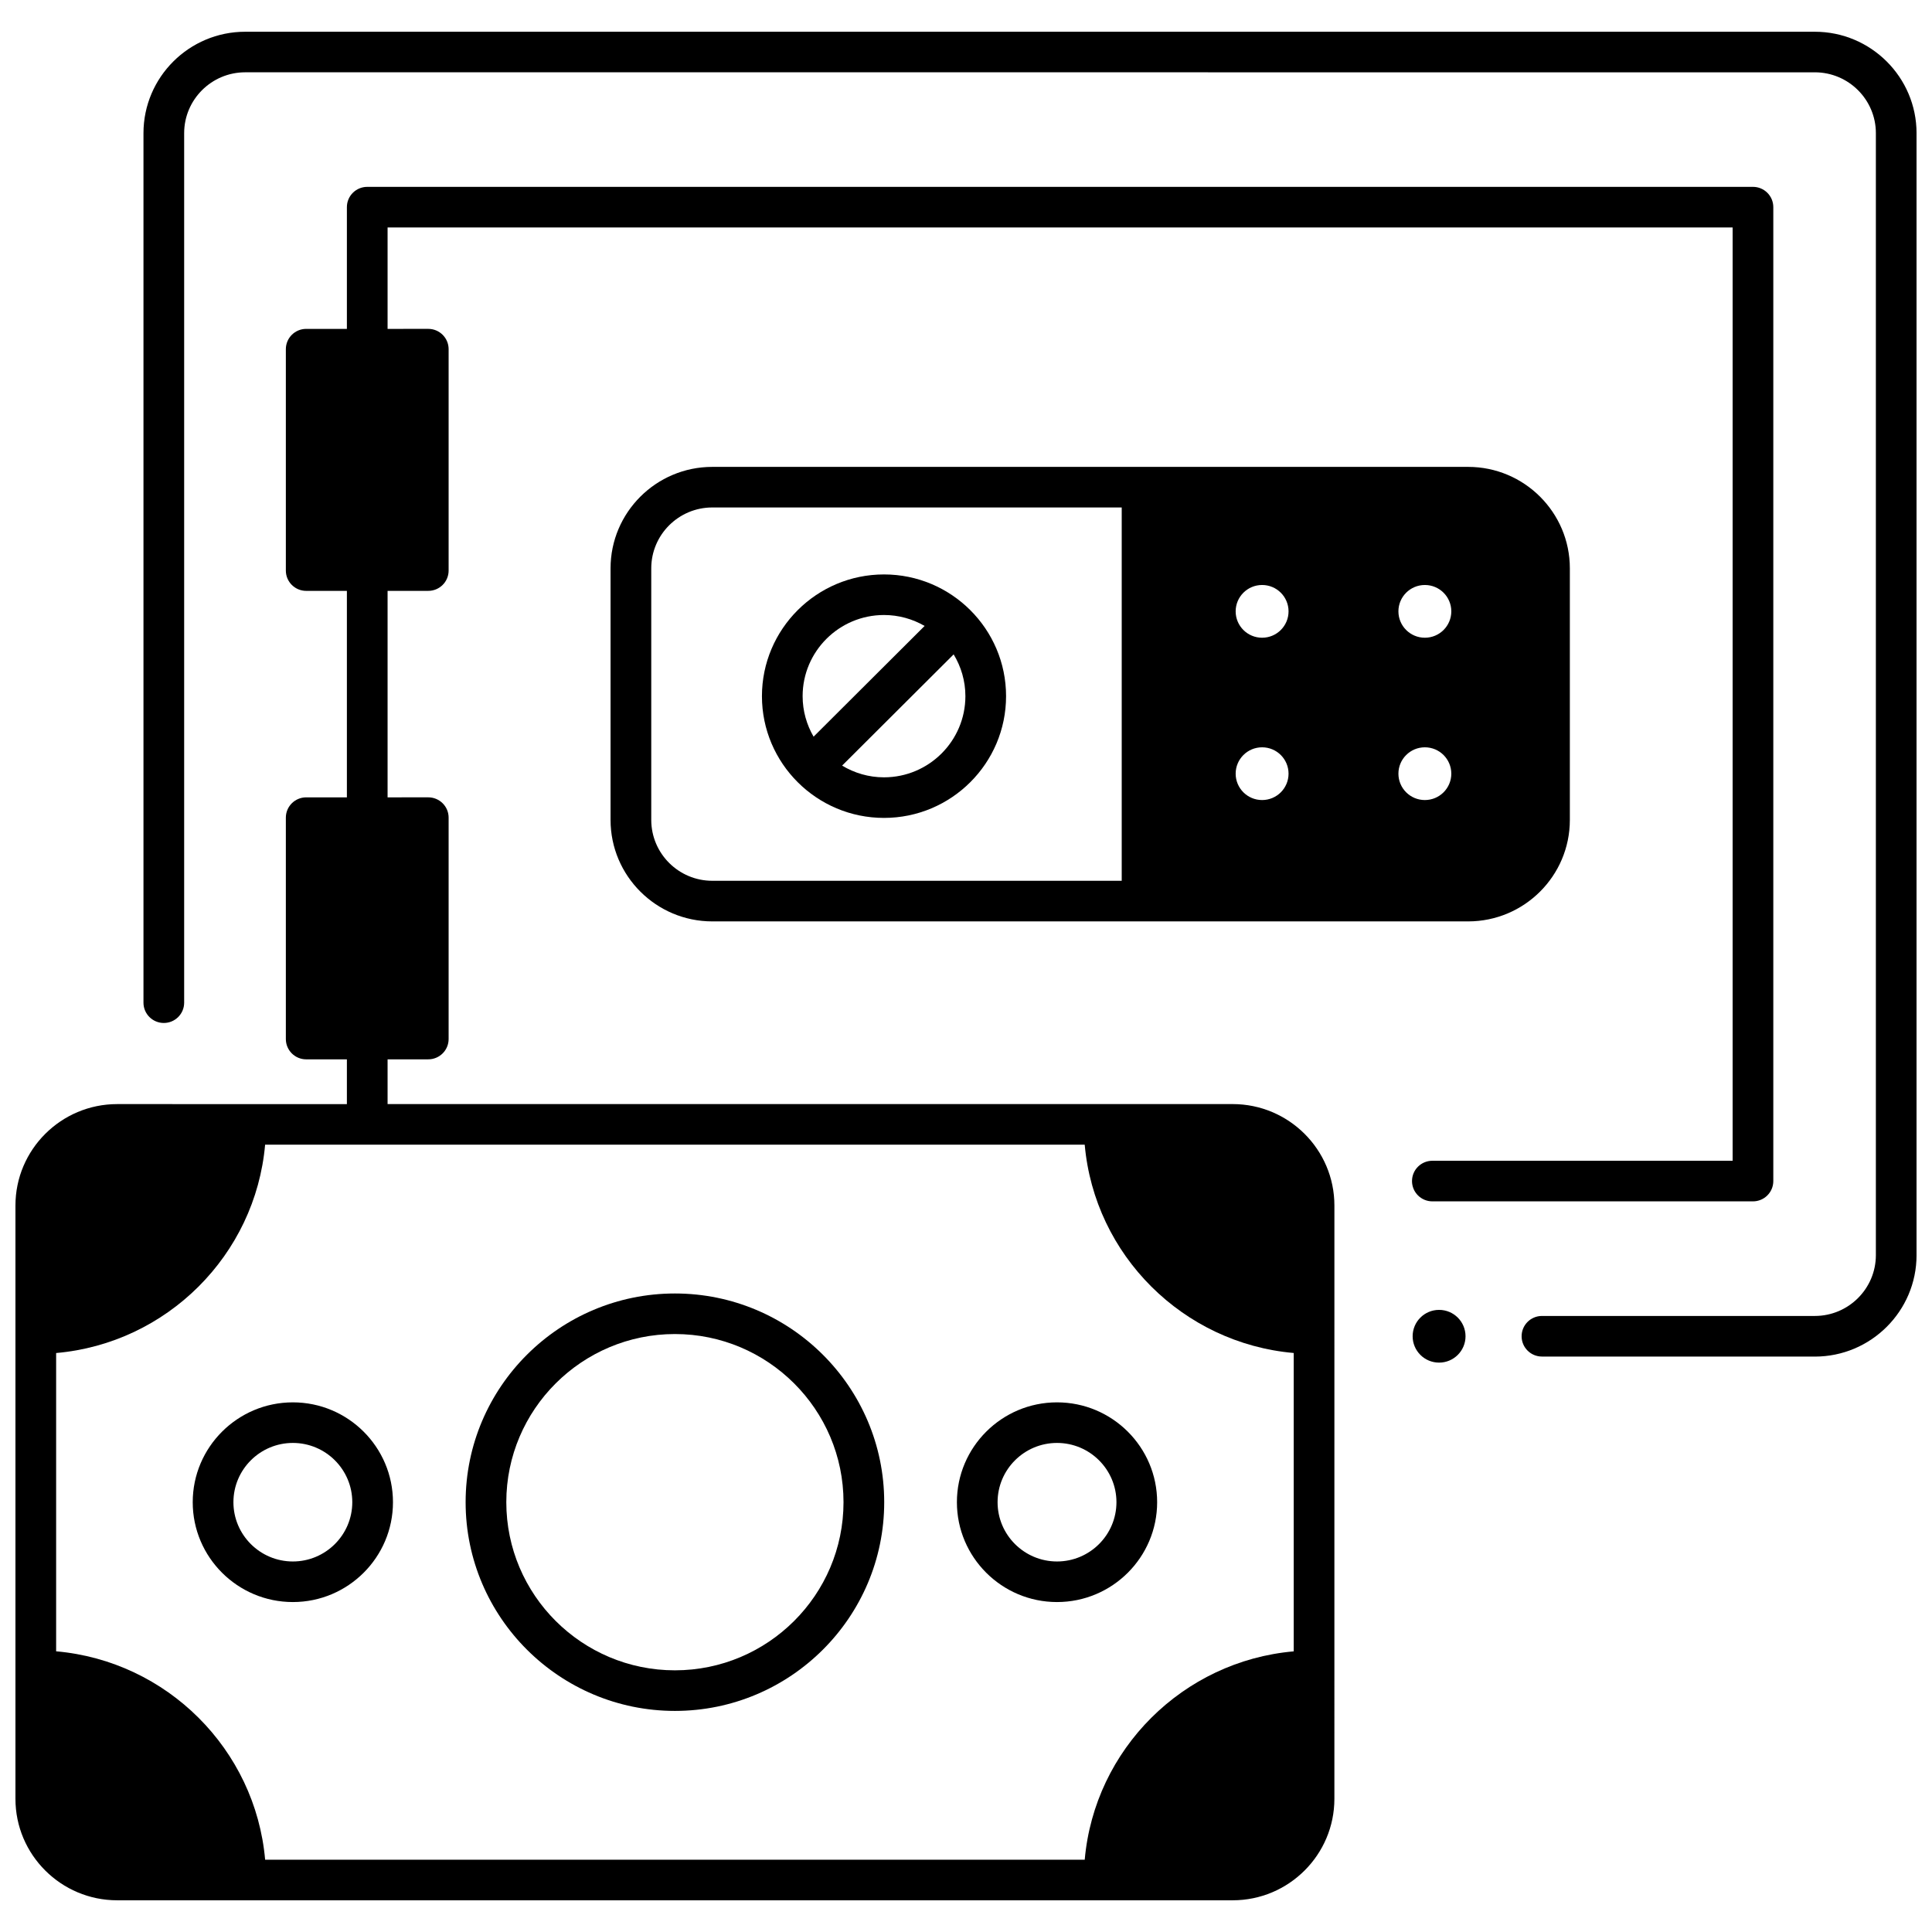 <?xml version="1.0" encoding="UTF-8"?>
<!-- Uploaded to: ICON Repo, www.iconrepo.com, Generator: ICON Repo Mixer Tools -->
<svg width="800px" height="800px" version="1.1" viewBox="144 144 512 512" xmlns="http://www.w3.org/2000/svg">
 <defs>
  <clipPath id="b">
   <path d="m182 152h469.9v352h-469.9z"/>
  </clipPath>
  <clipPath id="a">
   <path d="m148.09 193h465.91v455h-465.91z"/>
  </clipPath>
 </defs>
 <path d="m533.07 267.73h-200.31c-14.863 0-26.957 12.059-26.957 26.887v66.676c0 14.824 12.094 26.887 26.957 26.887h200.31c14.863 0 26.957-12.059 26.957-26.887v-66.676c0-14.828-12.094-26.887-26.957-26.887zm-216.48 93.559v-66.676c0-8.895 7.254-16.129 16.176-16.129h108.5v98.938l-108.5-0.004c-8.918 0-16.176-7.234-16.176-16.129zm161.88-5.269c-3.871 0-7.008-3.129-7.008-6.988s3.137-6.988 7.008-6.988 7.008 3.129 7.008 6.988-3.137 6.988-7.008 6.988zm0-43.016c-3.871 0-7.008-3.129-7.008-6.988s3.137-6.988 7.008-6.988 7.008 3.129 7.008 6.988-3.137 6.988-7.008 6.988zm43.133 43.016c-3.871 0-7.008-3.129-7.008-6.988s3.137-6.988 7.008-6.988c3.871 0 7.008 3.129 7.008 6.988s-3.137 6.988-7.008 6.988zm0-43.016c-3.871 0-7.008-3.129-7.008-6.988s3.137-6.988 7.008-6.988c3.871 0 7.008 3.129 7.008 6.988s-3.137 6.988-7.008 6.988z"/>
 <path d="m378.27 296.23c-17.836 0-32.348 14.473-32.348 32.262 0 17.789 14.512 32.262 32.348 32.262 17.836 0 32.348-14.473 32.348-32.262 0.004-17.789-14.508-32.262-32.348-32.262zm0 10.754c3.922 0 7.59 1.066 10.762 2.898l-29.422 29.344c-1.836-3.164-2.906-6.82-2.906-10.734 0-11.859 9.676-21.508 21.566-21.508zm0 43.016c-4.062 0-7.856-1.148-11.102-3.106l29.559-29.477c1.961 3.238 3.113 7.019 3.113 11.074-0.004 11.859-9.68 21.508-21.57 21.508z"/>
 <g clip-path="url(#b)">
  <path d="m624.95 503.5h-72.316c-2.977 0-5.391-2.406-5.391-5.379 0-2.969 2.414-5.379 5.391-5.379h72.316c8.918 0 16.176-7.238 16.176-16.129v-297.32c0-8.895-7.254-16.129-16.176-16.129l-415.97-0.004c-8.918 0-16.176 7.238-16.176 16.129v230.43c0 2.969-2.414 5.379-5.391 5.379s-5.391-2.406-5.391-5.379v-230.42c0-14.824 12.09-26.887 26.957-26.887h415.97c14.863 0 26.957 12.062 26.957 26.887v297.33c0 14.82-12.094 26.883-26.957 26.883z"/>
 </g>
 <g clip-path="url(#a)">
  <path d="m608.55 193.52h-367.23c-2.977 0-5.391 2.406-5.391 5.379v32.262l-10.785-0.004c-2.977 0-5.391 2.406-5.391 5.379v58.672c0 2.969 2.414 5.379 5.391 5.379h10.785v54.723l-10.785-0.004c-2.977 0-5.391 2.406-5.391 5.379v58.672c0 2.969 2.414 5.379 5.391 5.379h10.785v11.863l-60.879-0.004c-14.863 0-26.957 12.059-26.957 26.883v157.23c0 14.824 12.094 26.887 26.957 26.887h295.62c14.863 0 26.957-12.059 26.957-26.887l0.004-157.23c0-14.824-12.094-26.887-26.957-26.887l-223.96 0.004v-11.863h10.785c2.977 0 5.391-2.406 5.391-5.379v-58.672c0-2.969-2.414-5.379-5.391-5.379l-10.785 0.004v-54.723h10.785c2.977 0 5.391-2.406 5.391-5.379v-58.672c0-2.969-2.414-5.379-5.391-5.379l-10.785 0.004v-26.883h356.45v247.34h-79.574c-2.977 0-5.391 2.406-5.391 5.379 0 2.969 2.414 5.379 5.391 5.379h84.965c2.977 0 5.391-2.406 5.391-5.379v-258.1c0-2.969-2.414-5.375-5.394-5.375zm-121.7 309.04v79.066c-29.352 2.578-52.805 25.941-55.387 55.215h-217.2c-2.582-29.273-26.031-52.648-55.387-55.227v-79.047c29.352-2.578 52.801-25.949 55.383-55.223h217.2c2.59 29.273 26.039 52.637 55.391 55.215z"/>
 </g>
 <path d="m322.86 597.41c-30.582 0-55.465-24.812-55.465-55.312s24.883-55.312 55.465-55.312 55.465 24.812 55.465 55.312-24.879 55.312-55.465 55.312zm0-99.875c-24.637 0-44.684 19.988-44.684 44.559s20.043 44.559 44.684 44.559c24.637 0 44.68-19.988 44.68-44.559 0-24.566-20.043-44.559-44.68-44.559z"/>
 <path d="m221.61 568.56c-14.633 0-26.535-11.871-26.535-26.461s11.902-26.461 26.535-26.461c14.633 0 26.531 11.871 26.531 26.461 0.004 14.59-11.898 26.461-26.531 26.461zm0-42.168c-8.684 0-15.75 7.047-15.75 15.707s7.066 15.707 15.75 15.707c8.684 0 15.75-7.047 15.75-15.707 0-8.664-7.062-15.707-15.75-15.707z"/>
 <path d="m424.12 568.56c-14.629 0-26.531-11.871-26.531-26.461s11.902-26.461 26.531-26.461c14.633 0 26.535 11.871 26.535 26.461s-11.902 26.461-26.535 26.461zm0-42.168c-8.684 0-15.75 7.047-15.75 15.707s7.066 15.707 15.75 15.707 15.75-7.047 15.75-15.707c0-8.664-7.066-15.707-15.75-15.707z"/>
 <path d="m532.38 498.12c0 3.859-3.137 6.988-7.008 6.988s-7.008-3.129-7.008-6.988c0-3.859 3.137-6.988 7.008-6.988s7.008 3.129 7.008 6.988"/>
</svg>